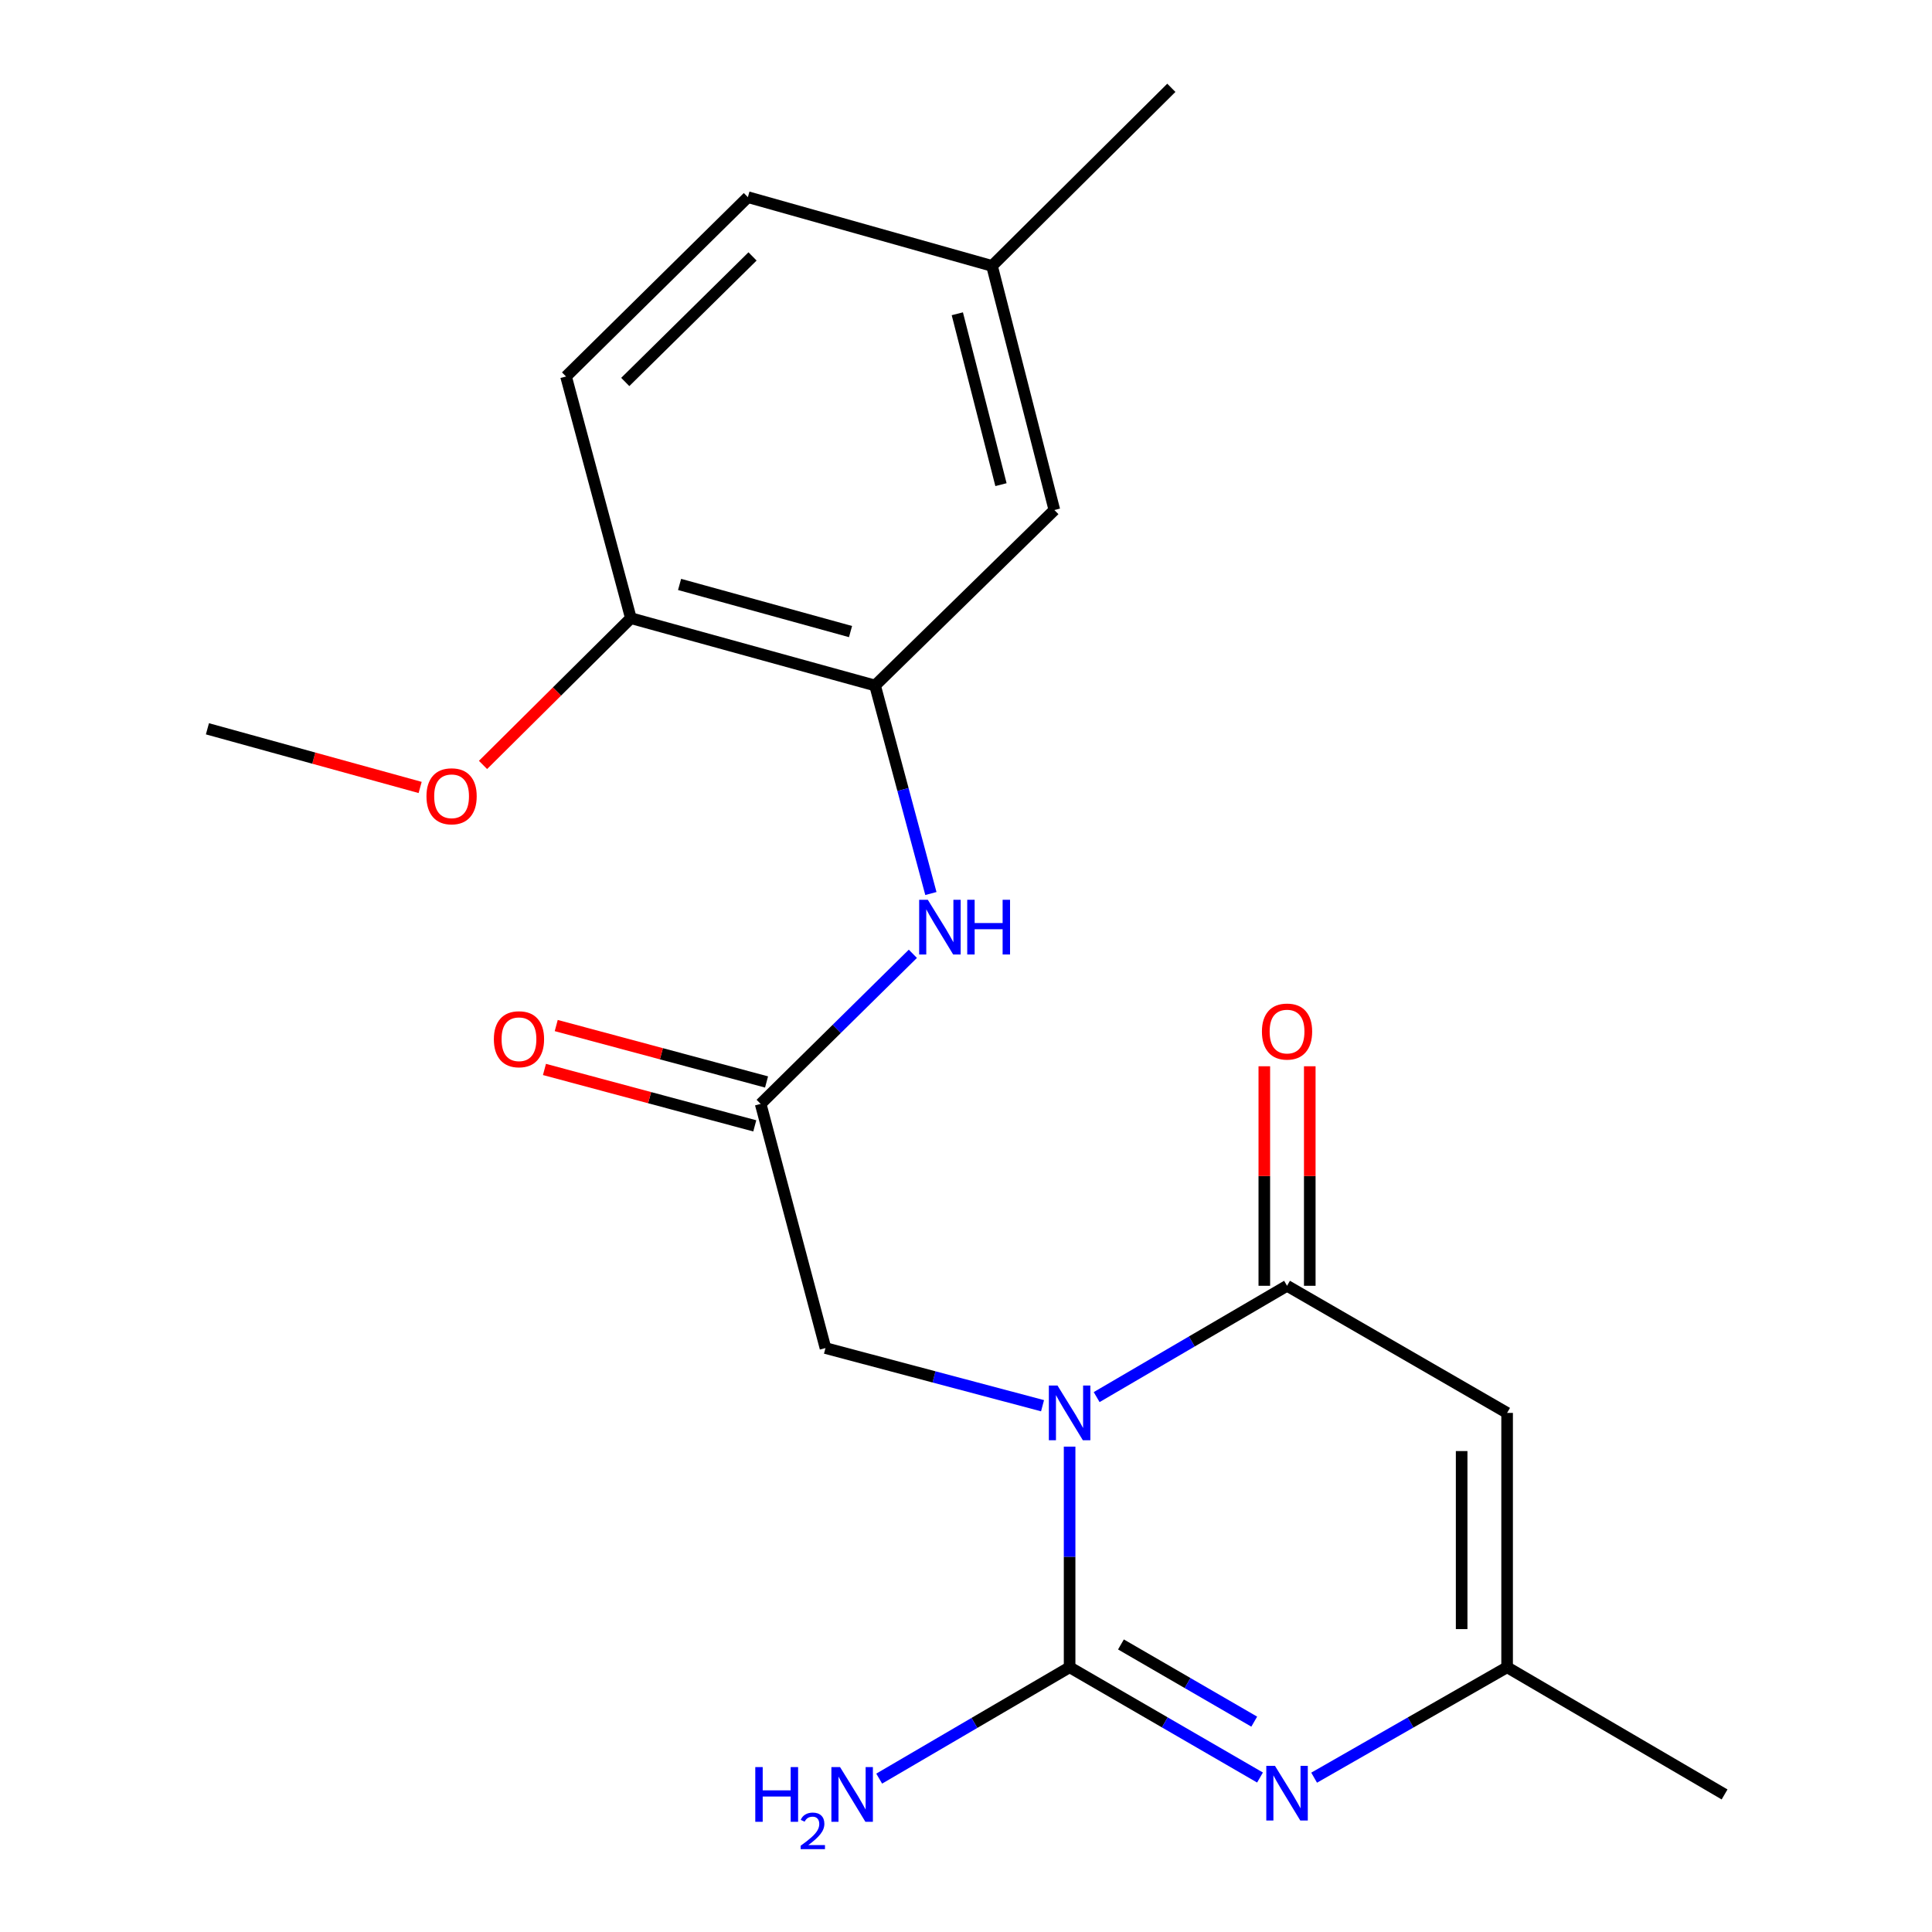 <?xml version='1.0' encoding='iso-8859-1'?>
<svg version='1.1' baseProfile='full'
              xmlns='http://www.w3.org/2000/svg'
                      xmlns:rdkit='http://www.rdkit.org/xml'
                      xmlns:xlink='http://www.w3.org/1999/xlink'
                  xml:space='preserve'
width='1000px' height='1000px' viewBox='0 0 1000 1000'>
<!-- END OF HEADER -->
<rect style='opacity:1.0;fill:#FFFFFF;stroke:none' width='1000' height='1000' x='0' y='0'> </rect>
<path class='bond-0' d='M 553.626,748.77 L 553.626,805.867' style='fill:none;fill-rule:evenodd;stroke:#0000FF;stroke-width:6px;stroke-linecap:butt;stroke-linejoin:miter;stroke-opacity:1' />
<path class='bond-0' d='M 553.626,805.867 L 553.626,862.965' style='fill:none;fill-rule:evenodd;stroke:#000000;stroke-width:6px;stroke-linecap:butt;stroke-linejoin:miter;stroke-opacity:1' />
<path class='bond-1' d='M 567.625,723.135 L 616.898,694.329' style='fill:none;fill-rule:evenodd;stroke:#0000FF;stroke-width:6px;stroke-linecap:butt;stroke-linejoin:miter;stroke-opacity:1' />
<path class='bond-1' d='M 616.898,694.329 L 666.172,665.522' style='fill:none;fill-rule:evenodd;stroke:#000000;stroke-width:6px;stroke-linecap:butt;stroke-linejoin:miter;stroke-opacity:1' />
<path class='bond-7' d='M 539.617,727.599 L 483.439,712.68' style='fill:none;fill-rule:evenodd;stroke:#0000FF;stroke-width:6px;stroke-linecap:butt;stroke-linejoin:miter;stroke-opacity:1' />
<path class='bond-7' d='M 483.439,712.68 L 427.262,697.761' style='fill:none;fill-rule:evenodd;stroke:#000000;stroke-width:6px;stroke-linecap:butt;stroke-linejoin:miter;stroke-opacity:1' />
<path class='bond-2' d='M 553.626,862.965 L 602.903,891.504' style='fill:none;fill-rule:evenodd;stroke:#000000;stroke-width:6px;stroke-linecap:butt;stroke-linejoin:miter;stroke-opacity:1' />
<path class='bond-2' d='M 602.903,891.504 L 652.18,920.044' style='fill:none;fill-rule:evenodd;stroke:#0000FF;stroke-width:6px;stroke-linecap:butt;stroke-linejoin:miter;stroke-opacity:1' />
<path class='bond-2' d='M 580.202,851.164 L 614.696,871.141' style='fill:none;fill-rule:evenodd;stroke:#000000;stroke-width:6px;stroke-linecap:butt;stroke-linejoin:miter;stroke-opacity:1' />
<path class='bond-2' d='M 614.696,871.141 L 649.19,891.119' style='fill:none;fill-rule:evenodd;stroke:#0000FF;stroke-width:6px;stroke-linecap:butt;stroke-linejoin:miter;stroke-opacity:1' />
<path class='bond-11' d='M 553.626,862.965 L 504.346,891.788' style='fill:none;fill-rule:evenodd;stroke:#000000;stroke-width:6px;stroke-linecap:butt;stroke-linejoin:miter;stroke-opacity:1' />
<path class='bond-11' d='M 504.346,891.788 L 455.067,920.612' style='fill:none;fill-rule:evenodd;stroke:#0000FF;stroke-width:6px;stroke-linecap:butt;stroke-linejoin:miter;stroke-opacity:1' />
<path class='bond-3' d='M 666.172,665.522 L 780.077,731.319' style='fill:none;fill-rule:evenodd;stroke:#000000;stroke-width:6px;stroke-linecap:butt;stroke-linejoin:miter;stroke-opacity:1' />
<path class='bond-9' d='M 677.937,665.522 L 677.937,608.712' style='fill:none;fill-rule:evenodd;stroke:#000000;stroke-width:6px;stroke-linecap:butt;stroke-linejoin:miter;stroke-opacity:1' />
<path class='bond-9' d='M 677.937,608.712 L 677.937,551.902' style='fill:none;fill-rule:evenodd;stroke:#FF0000;stroke-width:6px;stroke-linecap:butt;stroke-linejoin:miter;stroke-opacity:1' />
<path class='bond-9' d='M 654.406,665.522 L 654.406,608.712' style='fill:none;fill-rule:evenodd;stroke:#000000;stroke-width:6px;stroke-linecap:butt;stroke-linejoin:miter;stroke-opacity:1' />
<path class='bond-9' d='M 654.406,608.712 L 654.406,551.902' style='fill:none;fill-rule:evenodd;stroke:#FF0000;stroke-width:6px;stroke-linecap:butt;stroke-linejoin:miter;stroke-opacity:1' />
<path class='bond-21' d='M 680.192,920.123 L 730.135,891.544' style='fill:none;fill-rule:evenodd;stroke:#0000FF;stroke-width:6px;stroke-linecap:butt;stroke-linejoin:miter;stroke-opacity:1' />
<path class='bond-21' d='M 730.135,891.544 L 780.077,862.965' style='fill:none;fill-rule:evenodd;stroke:#000000;stroke-width:6px;stroke-linecap:butt;stroke-linejoin:miter;stroke-opacity:1' />
<path class='bond-4' d='M 780.077,731.319 L 780.077,862.965' style='fill:none;fill-rule:evenodd;stroke:#000000;stroke-width:6px;stroke-linecap:butt;stroke-linejoin:miter;stroke-opacity:1' />
<path class='bond-4' d='M 756.546,751.066 L 756.546,843.218' style='fill:none;fill-rule:evenodd;stroke:#000000;stroke-width:6px;stroke-linecap:butt;stroke-linejoin:miter;stroke-opacity:1' />
<path class='bond-18' d='M 780.077,862.965 L 892.636,928.801' style='fill:none;fill-rule:evenodd;stroke:#000000;stroke-width:6px;stroke-linecap:butt;stroke-linejoin:miter;stroke-opacity:1' />
<path class='bond-5' d='M 393.716,571.383 L 427.262,697.761' style='fill:none;fill-rule:evenodd;stroke:#000000;stroke-width:6px;stroke-linecap:butt;stroke-linejoin:miter;stroke-opacity:1' />
<path class='bond-8' d='M 393.716,571.383 L 433.107,532.536' style='fill:none;fill-rule:evenodd;stroke:#000000;stroke-width:6px;stroke-linecap:butt;stroke-linejoin:miter;stroke-opacity:1' />
<path class='bond-8' d='M 433.107,532.536 L 472.498,493.689' style='fill:none;fill-rule:evenodd;stroke:#0000FF;stroke-width:6px;stroke-linecap:butt;stroke-linejoin:miter;stroke-opacity:1' />
<path class='bond-13' d='M 396.765,560.019 L 342.336,545.418' style='fill:none;fill-rule:evenodd;stroke:#000000;stroke-width:6px;stroke-linecap:butt;stroke-linejoin:miter;stroke-opacity:1' />
<path class='bond-13' d='M 342.336,545.418 L 287.907,530.817' style='fill:none;fill-rule:evenodd;stroke:#FF0000;stroke-width:6px;stroke-linecap:butt;stroke-linejoin:miter;stroke-opacity:1' />
<path class='bond-13' d='M 390.668,582.747 L 336.239,568.146' style='fill:none;fill-rule:evenodd;stroke:#000000;stroke-width:6px;stroke-linecap:butt;stroke-linejoin:miter;stroke-opacity:1' />
<path class='bond-13' d='M 336.239,568.146 L 281.81,553.545' style='fill:none;fill-rule:evenodd;stroke:#FF0000;stroke-width:6px;stroke-linecap:butt;stroke-linejoin:miter;stroke-opacity:1' />
<path class='bond-6' d='M 452.937,354.815 L 467.382,408.651' style='fill:none;fill-rule:evenodd;stroke:#000000;stroke-width:6px;stroke-linecap:butt;stroke-linejoin:miter;stroke-opacity:1' />
<path class='bond-6' d='M 467.382,408.651 L 481.828,462.488' style='fill:none;fill-rule:evenodd;stroke:#0000FF;stroke-width:6px;stroke-linecap:butt;stroke-linejoin:miter;stroke-opacity:1' />
<path class='bond-10' d='M 452.937,354.815 L 326.534,319.962' style='fill:none;fill-rule:evenodd;stroke:#000000;stroke-width:6px;stroke-linecap:butt;stroke-linejoin:miter;stroke-opacity:1' />
<path class='bond-10' d='M 440.231,326.902 L 351.749,302.505' style='fill:none;fill-rule:evenodd;stroke:#000000;stroke-width:6px;stroke-linecap:butt;stroke-linejoin:miter;stroke-opacity:1' />
<path class='bond-12' d='M 452.937,354.815 L 545.743,263.984' style='fill:none;fill-rule:evenodd;stroke:#000000;stroke-width:6px;stroke-linecap:butt;stroke-linejoin:miter;stroke-opacity:1' />
<path class='bond-14' d='M 326.534,319.962 L 292.988,194.88' style='fill:none;fill-rule:evenodd;stroke:#000000;stroke-width:6px;stroke-linecap:butt;stroke-linejoin:miter;stroke-opacity:1' />
<path class='bond-17' d='M 326.534,319.962 L 288.272,357.944' style='fill:none;fill-rule:evenodd;stroke:#000000;stroke-width:6px;stroke-linecap:butt;stroke-linejoin:miter;stroke-opacity:1' />
<path class='bond-17' d='M 288.272,357.944 L 250.01,395.926' style='fill:none;fill-rule:evenodd;stroke:#FF0000;stroke-width:6px;stroke-linecap:butt;stroke-linejoin:miter;stroke-opacity:1' />
<path class='bond-15' d='M 545.743,263.984 L 513.465,137.633' style='fill:none;fill-rule:evenodd;stroke:#000000;stroke-width:6px;stroke-linecap:butt;stroke-linejoin:miter;stroke-opacity:1' />
<path class='bond-15' d='M 518.102,250.855 L 495.508,162.41' style='fill:none;fill-rule:evenodd;stroke:#000000;stroke-width:6px;stroke-linecap:butt;stroke-linejoin:miter;stroke-opacity:1' />
<path class='bond-22' d='M 292.988,194.88 L 387.101,102.048' style='fill:none;fill-rule:evenodd;stroke:#000000;stroke-width:6px;stroke-linecap:butt;stroke-linejoin:miter;stroke-opacity:1' />
<path class='bond-22' d='M 323.63,197.708 L 389.509,132.725' style='fill:none;fill-rule:evenodd;stroke:#000000;stroke-width:6px;stroke-linecap:butt;stroke-linejoin:miter;stroke-opacity:1' />
<path class='bond-16' d='M 513.465,137.633 L 387.101,102.048' style='fill:none;fill-rule:evenodd;stroke:#000000;stroke-width:6px;stroke-linecap:butt;stroke-linejoin:miter;stroke-opacity:1' />
<path class='bond-19' d='M 513.465,137.633 L 606.284,45.455' style='fill:none;fill-rule:evenodd;stroke:#000000;stroke-width:6px;stroke-linecap:butt;stroke-linejoin:miter;stroke-opacity:1' />
<path class='bond-20' d='M 217.464,407.586 L 162.414,392.404' style='fill:none;fill-rule:evenodd;stroke:#FF0000;stroke-width:6px;stroke-linecap:butt;stroke-linejoin:miter;stroke-opacity:1' />
<path class='bond-20' d='M 162.414,392.404 L 107.364,377.222' style='fill:none;fill-rule:evenodd;stroke:#000000;stroke-width:6px;stroke-linecap:butt;stroke-linejoin:miter;stroke-opacity:1' />
<path  class='atom-0' d='M 547.366 717.159
L 556.646 732.159
Q 557.566 733.639, 559.046 736.319
Q 560.526 738.999, 560.606 739.159
L 560.606 717.159
L 564.366 717.159
L 564.366 745.479
L 560.486 745.479
L 550.526 729.079
Q 549.366 727.159, 548.126 724.959
Q 546.926 722.759, 546.566 722.079
L 546.566 745.479
L 542.886 745.479
L 542.886 717.159
L 547.366 717.159
' fill='#0000FF'/>
<path  class='atom-3' d='M 659.912 913.987
L 669.192 928.987
Q 670.112 930.467, 671.592 933.147
Q 673.072 935.827, 673.152 935.987
L 673.152 913.987
L 676.912 913.987
L 676.912 942.307
L 673.032 942.307
L 663.072 925.907
Q 661.912 923.987, 660.672 921.787
Q 659.472 919.587, 659.112 918.907
L 659.112 942.307
L 655.432 942.307
L 655.432 913.987
L 659.912 913.987
' fill='#0000FF'/>
<path  class='atom-9' d='M 480.236 465.725
L 489.516 480.725
Q 490.436 482.205, 491.916 484.885
Q 493.396 487.565, 493.476 487.725
L 493.476 465.725
L 497.236 465.725
L 497.236 494.045
L 493.356 494.045
L 483.396 477.645
Q 482.236 475.725, 480.996 473.525
Q 479.796 471.325, 479.436 470.645
L 479.436 494.045
L 475.756 494.045
L 475.756 465.725
L 480.236 465.725
' fill='#0000FF'/>
<path  class='atom-9' d='M 500.636 465.725
L 504.476 465.725
L 504.476 477.765
L 518.956 477.765
L 518.956 465.725
L 522.796 465.725
L 522.796 494.045
L 518.956 494.045
L 518.956 480.965
L 504.476 480.965
L 504.476 494.045
L 500.636 494.045
L 500.636 465.725
' fill='#0000FF'/>
<path  class='atom-10' d='M 653.172 533.931
Q 653.172 527.131, 656.532 523.331
Q 659.892 519.531, 666.172 519.531
Q 672.452 519.531, 675.812 523.331
Q 679.172 527.131, 679.172 533.931
Q 679.172 540.811, 675.772 544.731
Q 672.372 548.611, 666.172 548.611
Q 659.932 548.611, 656.532 544.731
Q 653.172 540.851, 653.172 533.931
M 666.172 545.411
Q 670.492 545.411, 672.812 542.531
Q 675.172 539.611, 675.172 533.931
Q 675.172 528.371, 672.812 525.571
Q 670.492 522.731, 666.172 522.731
Q 661.852 522.731, 659.492 525.531
Q 657.172 528.331, 657.172 533.931
Q 657.172 539.651, 659.492 542.531
Q 661.852 545.411, 666.172 545.411
' fill='#FF0000'/>
<path  class='atom-12' d='M 390.934 914.641
L 394.774 914.641
L 394.774 926.681
L 409.254 926.681
L 409.254 914.641
L 413.094 914.641
L 413.094 942.961
L 409.254 942.961
L 409.254 929.881
L 394.774 929.881
L 394.774 942.961
L 390.934 942.961
L 390.934 914.641
' fill='#0000FF'/>
<path  class='atom-12' d='M 414.467 941.967
Q 415.153 940.198, 416.79 939.221
Q 418.427 938.218, 420.697 938.218
Q 423.522 938.218, 425.106 939.749
Q 426.69 941.281, 426.69 944
Q 426.69 946.772, 424.631 949.359
Q 422.598 951.946, 418.374 955.009
L 427.007 955.009
L 427.007 957.121
L 414.414 957.121
L 414.414 955.352
Q 417.899 952.87, 419.958 951.022
Q 422.043 949.174, 423.047 947.511
Q 424.05 945.848, 424.05 944.132
Q 424.05 942.337, 423.152 941.333
Q 422.255 940.33, 420.697 940.33
Q 419.192 940.33, 418.189 940.937
Q 417.186 941.545, 416.473 942.891
L 414.467 941.967
' fill='#0000FF'/>
<path  class='atom-12' d='M 434.807 914.641
L 444.087 929.641
Q 445.007 931.121, 446.487 933.801
Q 447.967 936.481, 448.047 936.641
L 448.047 914.641
L 451.807 914.641
L 451.807 942.961
L 447.927 942.961
L 437.967 926.561
Q 436.807 924.641, 435.567 922.441
Q 434.367 920.241, 434.007 919.561
L 434.007 942.961
L 430.327 942.961
L 430.327 914.641
L 434.807 914.641
' fill='#0000FF'/>
<path  class='atom-14' d='M 255.62 537.905
Q 255.62 531.105, 258.98 527.305
Q 262.34 523.505, 268.62 523.505
Q 274.9 523.505, 278.26 527.305
Q 281.62 531.105, 281.62 537.905
Q 281.62 544.785, 278.22 548.705
Q 274.82 552.585, 268.62 552.585
Q 262.38 552.585, 258.98 548.705
Q 255.62 544.825, 255.62 537.905
M 268.62 549.385
Q 272.94 549.385, 275.26 546.505
Q 277.62 543.585, 277.62 537.905
Q 277.62 532.345, 275.26 529.545
Q 272.94 526.705, 268.62 526.705
Q 264.3 526.705, 261.94 529.505
Q 259.62 532.305, 259.62 537.905
Q 259.62 543.625, 261.94 546.505
Q 264.3 549.385, 268.62 549.385
' fill='#FF0000'/>
<path  class='atom-18' d='M 220.741 412.155
Q 220.741 405.355, 224.101 401.555
Q 227.461 397.755, 233.741 397.755
Q 240.021 397.755, 243.381 401.555
Q 246.741 405.355, 246.741 412.155
Q 246.741 419.035, 243.341 422.955
Q 239.941 426.835, 233.741 426.835
Q 227.501 426.835, 224.101 422.955
Q 220.741 419.075, 220.741 412.155
M 233.741 423.635
Q 238.061 423.635, 240.381 420.755
Q 242.741 417.835, 242.741 412.155
Q 242.741 406.595, 240.381 403.795
Q 238.061 400.955, 233.741 400.955
Q 229.421 400.955, 227.061 403.755
Q 224.741 406.555, 224.741 412.155
Q 224.741 417.875, 227.061 420.755
Q 229.421 423.635, 233.741 423.635
' fill='#FF0000'/>
</svg>
